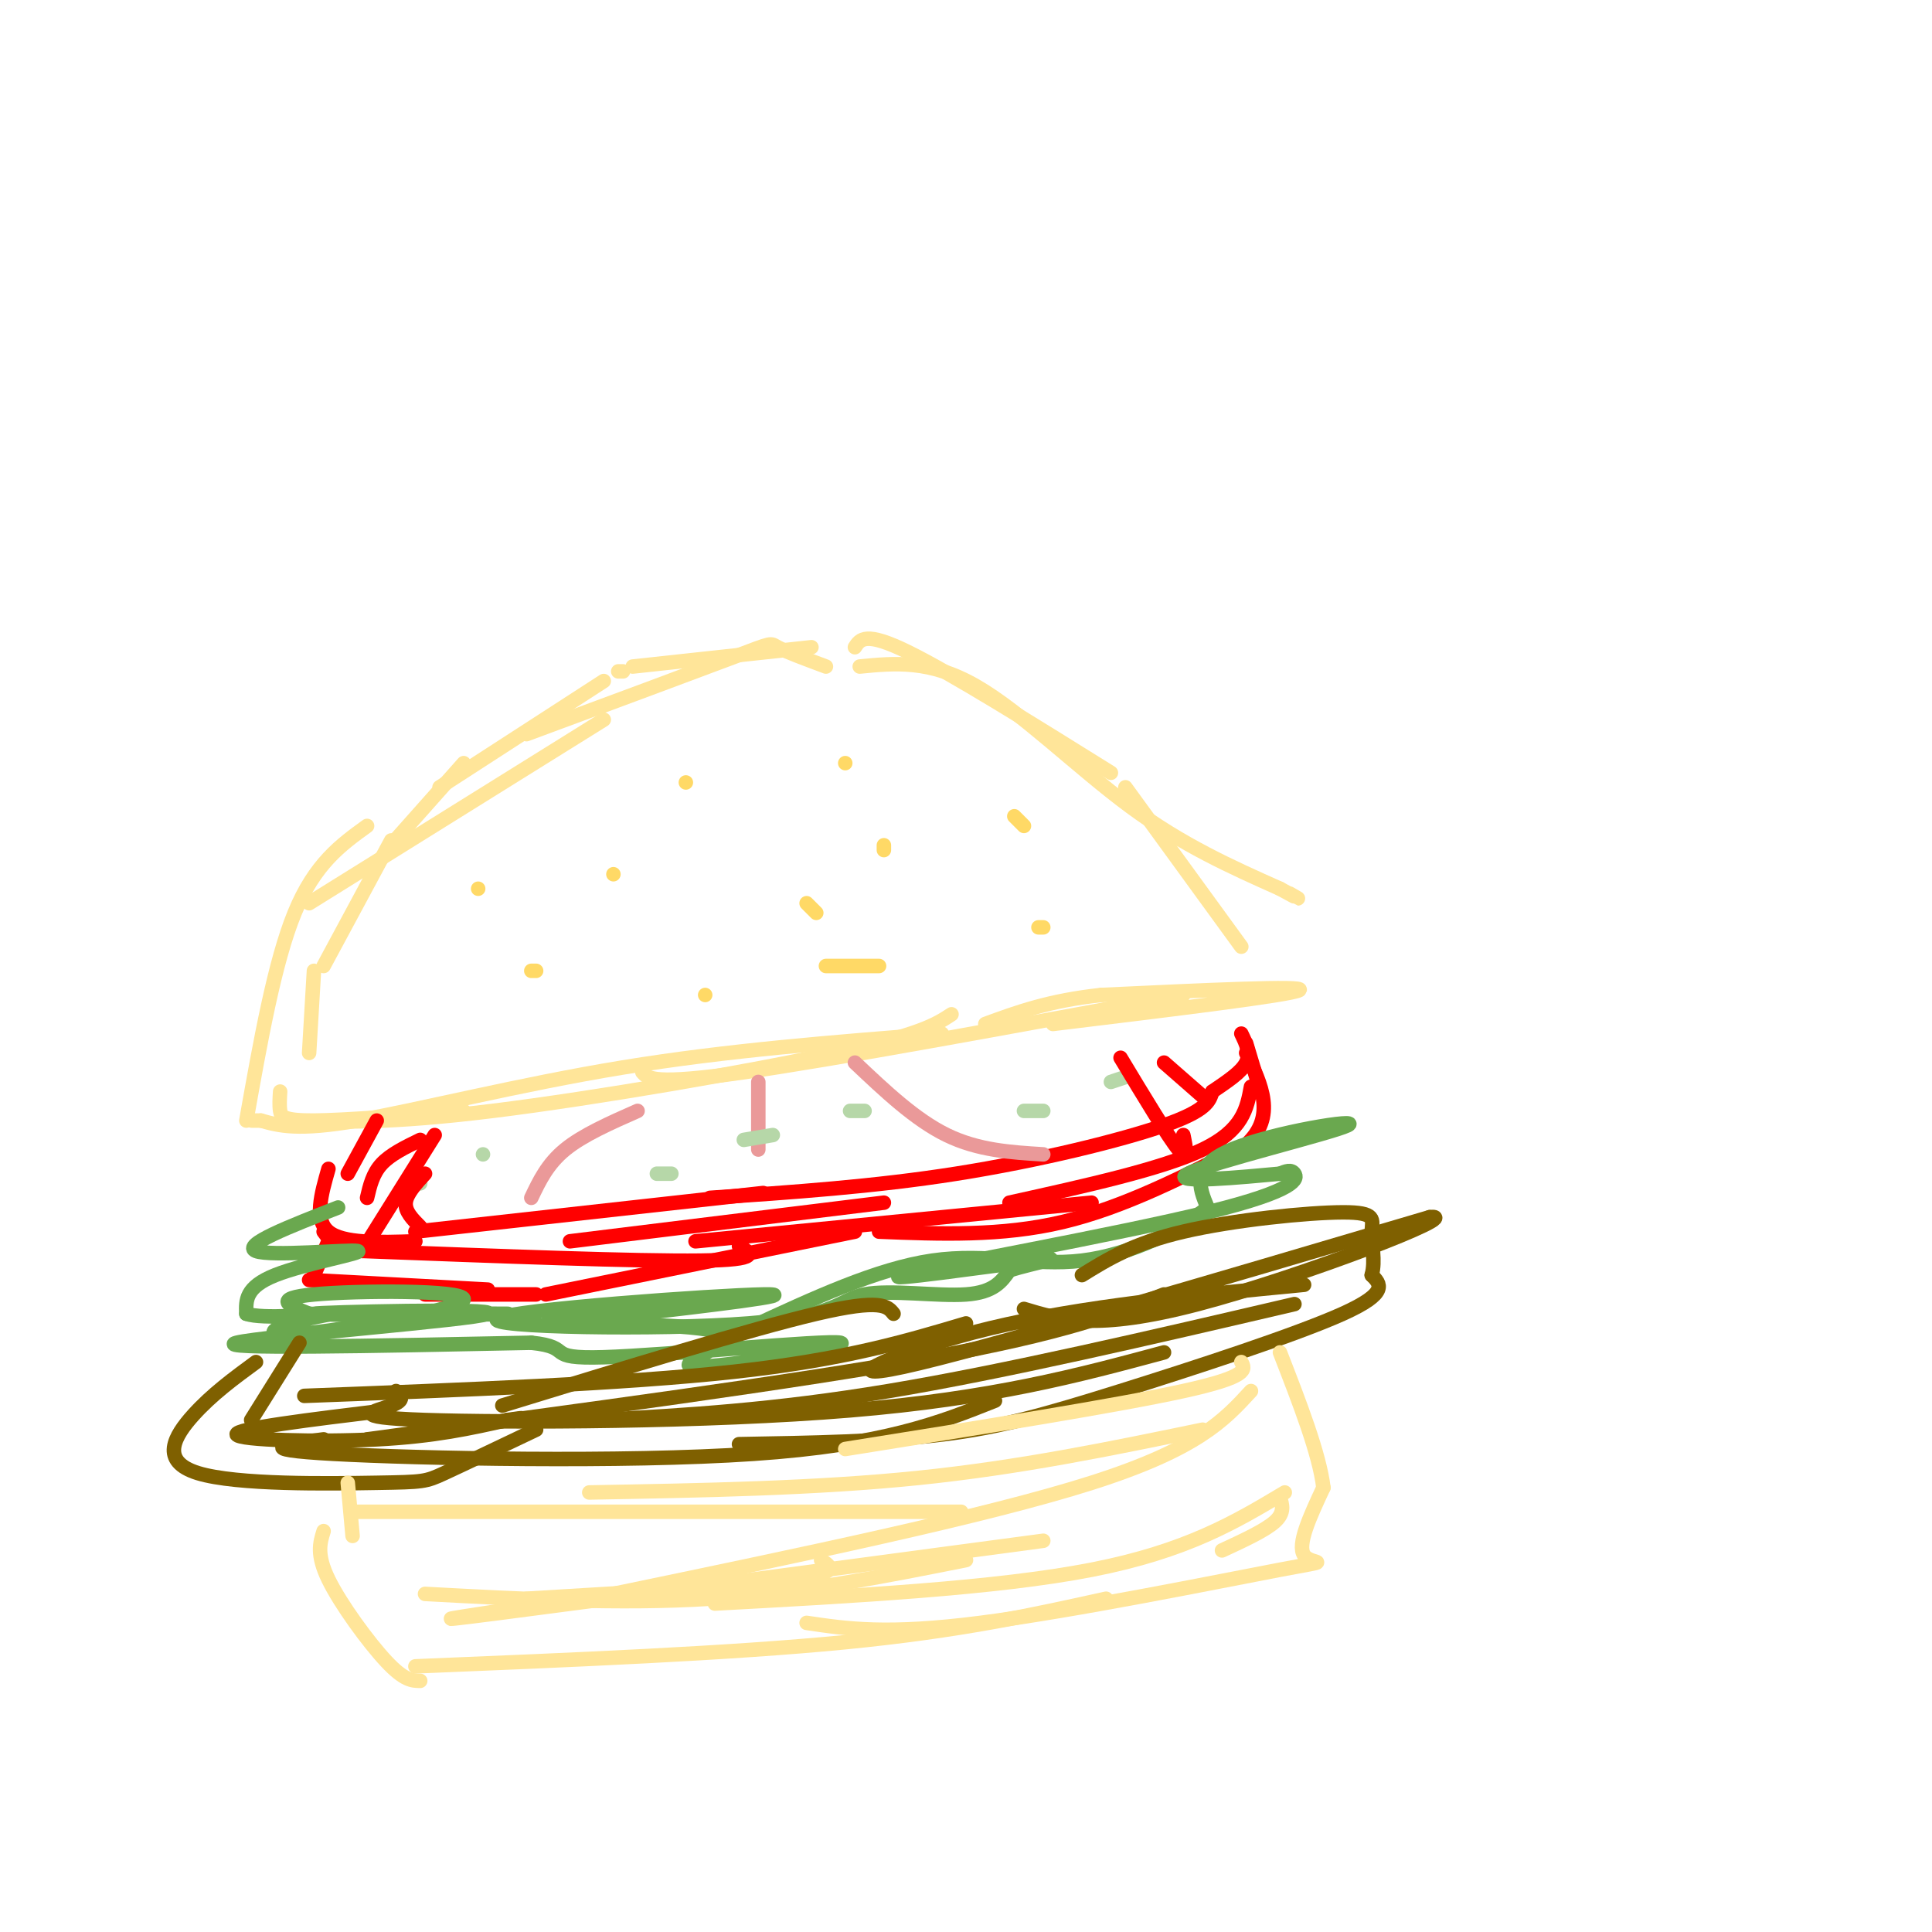 <svg viewBox='0 0 400 400' version='1.1' xmlns='http://www.w3.org/2000/svg' xmlns:xlink='http://www.w3.org/1999/xlink'><g fill='none' stroke='rgb(255,229,153)' stroke-width='3' stroke-linecap='round' stroke-linejoin='round'><path d='M67,200c0.000,0.000 14.000,-26.000 14,-26'/><path d='M80,176c0.000,0.000 16.000,-18.000 16,-18'/><path d='M128,139c0.000,0.000 1.000,0.000 1,0'/><path d='M91,163c0.000,0.000 34.000,-22.000 34,-22'/><path d='M131,138c0.000,0.000 37.000,-4.000 37,-4'/><path d='M177,134c1.083,-1.667 2.167,-3.333 11,1c8.833,4.333 25.417,14.667 42,25'/><path d='M233,163c0.000,0.000 24.000,33.000 24,33'/><path d='M65,201c0.000,0.000 -1.000,17.000 -1,17'/><path d='M58,226c-0.089,1.422 -0.178,2.844 0,4c0.178,1.156 0.622,2.044 7,2c6.378,-0.044 18.689,-1.022 31,-2'/><path d='M60,232c10.378,0.311 20.756,0.622 42,-2c21.244,-2.622 53.356,-8.178 71,-12c17.644,-3.822 20.822,-5.911 24,-8'/><path d='M133,222c1.167,1.333 2.333,2.667 21,0c18.667,-2.667 54.833,-9.333 91,-16'/><path d='M218,212c24.667,-3.000 49.333,-6.000 51,-7c1.667,-1.000 -19.667,0.000 -41,1'/><path d='M228,206c-10.833,1.167 -17.417,3.583 -24,6'/><path d='M195,214c-22.200,1.733 -44.400,3.467 -66,7c-21.600,3.533 -42.600,8.867 -55,11c-12.400,2.133 -16.200,1.067 -20,0'/><path d='M54,232c-3.333,0.000 -1.667,0.000 0,0'/><path d='M51,232c2.917,-16.417 5.833,-32.833 10,-43c4.167,-10.167 9.583,-14.083 15,-18'/><path d='M64,187c0.000,0.000 61.000,-38.000 61,-38'/><path d='M109,152c17.378,-6.444 34.756,-12.889 43,-16c8.244,-3.111 7.356,-2.889 9,-2c1.644,0.889 5.822,2.444 10,4'/><path d='M178,138c7.267,-0.711 14.533,-1.422 24,4c9.467,5.422 21.133,16.978 32,25c10.867,8.022 20.933,12.511 31,17'/><path d='M265,184c5.500,3.000 3.750,2.000 2,1'/></g>
<g fill='none' stroke='rgb(255,0,0)' stroke-width='3' stroke-linecap='round' stroke-linejoin='round'><path d='M78,232c0.000,0.000 -6.000,11.000 -6,11'/><path d='M68,242c-1.500,5.250 -3.000,10.500 0,13c3.000,2.500 10.500,2.250 18,2'/><path d='M86,255c0.000,0.000 72.000,-8.000 72,-8'/><path d='M147,248c16.978,-1.156 33.956,-2.311 51,-5c17.044,-2.689 34.156,-6.911 43,-10c8.844,-3.089 9.422,-5.044 10,-7'/><path d='M251,226c3.156,-2.156 6.044,-4.044 7,-6c0.956,-1.956 -0.022,-3.978 -1,-6'/><path d='M67,255c0.000,0.000 3.000,4.000 3,4'/><path d='M68,257c0.000,0.000 -3.000,7.000 -3,7'/><path d='M64,265c0.000,0.000 37.000,2.000 37,2'/><path d='M88,268c0.000,0.000 23.000,0.000 23,0'/><path d='M113,268c0.000,0.000 64.000,-13.000 64,-13'/><path d='M182,255c12.667,0.500 25.333,1.000 38,-2c12.667,-3.000 25.333,-9.500 38,-16'/><path d='M258,237c6.333,-5.833 3.167,-12.417 0,-19'/><path d='M75,259c28.500,1.083 57.000,2.167 70,2c13.000,-0.167 10.500,-1.583 8,-3'/><path d='M118,257c0.000,0.000 65.000,-8.000 65,-8'/><path d='M144,257c0.000,0.000 82.000,-8.000 82,-8'/><path d='M209,249c15.833,-3.500 31.667,-7.000 40,-11c8.333,-4.000 9.167,-8.500 10,-13'/></g>
<g fill='none' stroke='rgb(234,153,153)' stroke-width='3' stroke-linecap='round' stroke-linejoin='round'><path d='M132,230c-5.667,2.500 -11.333,5.000 -15,8c-3.667,3.000 -5.333,6.500 -7,10'/><path d='M177,220c6.250,5.917 12.500,11.833 19,15c6.500,3.167 13.250,3.583 20,4'/><path d='M157,224c0.000,0.000 0.000,14.000 0,14'/></g>
<g fill='none' stroke='rgb(182,215,168)' stroke-width='3' stroke-linecap='round' stroke-linejoin='round'><path d='M100,239c0.000,0.000 0.000,0.000 0,0'/><path d='M87,245c0.000,0.000 0.000,0.000 0,0'/><path d='M136,243c0.000,0.000 3.000,0.000 3,0'/><path d='M154,236c0.000,0.000 6.000,-1.000 6,-1'/><path d='M176,230c0.000,0.000 3.000,0.000 3,0'/><path d='M212,230c0.000,0.000 4.000,0.000 4,0'/><path d='M230,224c0.000,0.000 3.000,-1.000 3,-1'/></g>
<g fill='none' stroke='rgb(255,0,0)' stroke-width='3' stroke-linecap='round' stroke-linejoin='round'><path d='M87,236c-3.083,1.500 -6.167,3.000 -8,5c-1.833,2.000 -2.417,4.500 -3,7'/><path d='M90,235c0.000,0.000 -15.000,24.000 -15,24'/><path d='M88,243c-1.917,2.083 -3.833,4.167 -4,6c-0.167,1.833 1.417,3.417 3,5'/><path d='M232,219c4.917,8.167 9.833,16.333 12,19c2.167,2.667 1.583,-0.167 1,-3'/><path d='M241,220c0.000,0.000 8.000,7.000 8,7'/><path d='M258,216c0.000,0.000 3.000,10.000 3,10'/></g>
<g fill='none' stroke='rgb(106,168,79)' stroke-width='3' stroke-linecap='round' stroke-linejoin='round'><path d='M70,250c-10.030,3.905 -20.060,7.810 -17,9c3.060,1.190 19.208,-0.333 21,0c1.792,0.333 -10.774,2.524 -17,5c-6.226,2.476 -6.113,5.238 -6,8'/><path d='M51,272c3.298,1.177 14.544,0.120 17,0c2.456,-0.120 -3.878,0.697 -8,2c-4.122,1.303 -6.033,3.091 4,2c10.033,-1.091 32.009,-5.063 32,-7c-0.009,-1.937 -22.003,-1.839 -31,-1c-8.997,0.839 -4.999,2.420 -1,4'/><path d='M64,272c12.418,0.593 43.963,0.076 41,0c-2.963,-0.076 -40.433,0.289 -40,0c0.433,-0.289 38.771,-1.232 36,0c-2.771,1.232 -46.649,4.638 -52,6c-5.351,1.362 27.824,0.681 61,0'/><path d='M110,278c9.308,0.971 2.078,3.400 15,3c12.922,-0.400 45.996,-3.629 49,-3c3.004,0.629 -24.061,5.117 -30,5c-5.939,-0.117 9.247,-4.839 5,-7c-4.247,-2.161 -27.928,-1.760 -34,-2c-6.072,-0.240 5.464,-1.120 17,-2'/><path d='M132,272c12.620,-1.475 35.669,-4.164 26,-4c-9.669,0.164 -52.058,3.179 -55,5c-2.942,1.821 33.562,2.447 52,1c18.438,-1.447 18.810,-4.966 24,-6c5.190,-1.034 15.197,0.419 21,0c5.803,-0.419 7.401,-2.709 9,-5'/><path d='M209,263c5.107,-1.585 13.374,-3.049 5,-2c-8.374,1.049 -33.389,4.611 -27,3c6.389,-1.611 44.182,-8.395 63,-13c18.818,-4.605 18.662,-7.030 18,-8c-0.662,-0.970 -1.831,-0.485 -3,0'/><path d='M265,243c-7.134,0.648 -23.469,2.266 -19,0c4.469,-2.266 29.742,-8.418 33,-10c3.258,-1.582 -15.498,1.405 -24,5c-8.502,3.595 -6.751,7.797 -5,12'/><path d='M250,250c-5.262,4.512 -15.917,9.792 -26,11c-10.083,1.208 -19.595,-1.655 -31,0c-11.405,1.655 -24.702,7.827 -38,14'/></g>
<g fill='none' stroke='rgb(127,96,0)' stroke-width='3' stroke-linecap='round' stroke-linejoin='round'><path d='M62,278c0.000,0.000 -10.000,16.000 -10,16'/><path d='M53,282c-4.568,3.352 -9.136,6.705 -13,11c-3.864,4.295 -7.026,9.533 1,12c8.026,2.467 27.238,2.164 37,2c9.762,-0.164 10.075,-0.190 14,-2c3.925,-1.810 11.463,-5.405 19,-9'/><path d='M67,298c-7.711,1.022 -15.422,2.044 2,3c17.422,0.956 59.978,1.844 87,0c27.022,-1.844 38.511,-6.422 50,-11'/><path d='M153,299c14.899,-0.256 29.798,-0.512 42,-2c12.202,-1.488 21.708,-4.208 37,-9c15.292,-4.792 36.369,-11.655 46,-16c9.631,-4.345 7.815,-6.173 6,-8'/><path d='M284,264c0.833,-2.998 -0.086,-6.494 0,-9c0.086,-2.506 1.177,-4.021 -6,-4c-7.177,0.021 -22.622,1.577 -33,4c-10.378,2.423 -15.689,5.711 -21,9'/><path d='M185,272c-1.250,-1.583 -2.500,-3.167 -16,0c-13.500,3.167 -39.250,11.083 -65,19'/><path d='M63,289c33.083,-1.250 66.167,-2.500 89,-5c22.833,-2.500 35.417,-6.250 48,-10'/><path d='M82,288c1.018,0.940 2.036,1.881 -1,3c-3.036,1.119 -10.125,2.417 7,3c17.125,0.583 58.464,0.452 88,-2c29.536,-2.452 47.268,-7.226 65,-12'/><path d='M124,294c18.000,-1.000 36.000,-2.000 60,-6c24.000,-4.000 54.000,-11.000 84,-18'/><path d='M270,266c-23.022,2.222 -46.044,4.444 -65,9c-18.956,4.556 -33.844,11.444 -18,8c15.844,-3.444 62.422,-17.222 109,-31'/><path d='M296,252c7.889,-0.867 -26.889,12.467 -48,18c-21.111,5.533 -28.556,3.267 -36,1'/><path d='M241,268c-10.250,4.000 -20.500,8.000 -48,13c-27.500,5.000 -72.250,11.000 -117,17'/><path d='M80,292c-15.711,1.911 -31.422,3.822 -31,5c0.422,1.178 16.978,1.622 29,1c12.022,-0.622 19.511,-2.311 27,-4'/><path d='M105,294c4.667,-0.667 2.833,-0.333 1,0'/></g>
<g fill='none' stroke='rgb(255,229,153)' stroke-width='3' stroke-linecap='round' stroke-linejoin='round'><path d='M72,307c0.000,0.000 1.000,11.000 1,11'/><path d='M67,317c-0.756,2.422 -1.511,4.844 1,10c2.511,5.156 8.289,13.044 12,17c3.711,3.956 5.356,3.978 7,4'/><path d='M86,345c32.583,-1.333 65.167,-2.667 89,-5c23.833,-2.333 38.917,-5.667 54,-9'/><path d='M167,336c8.327,1.238 16.655,2.476 36,0c19.345,-2.476 49.708,-8.667 62,-11c12.292,-2.333 6.512,-0.810 5,-3c-1.512,-2.190 1.244,-8.095 4,-14'/><path d='M274,308c-0.833,-7.000 -4.917,-17.500 -9,-28'/><path d='M74,313c0.000,0.000 125.000,0.000 125,0'/><path d='M122,309c23.417,-0.417 46.833,-0.833 68,-3c21.167,-2.167 40.083,-6.083 59,-10'/><path d='M175,300c28.167,-4.500 56.333,-9.000 70,-12c13.667,-3.000 12.833,-4.500 12,-6'/><path d='M259,288c-5.500,6.000 -11.000,12.000 -33,19c-22.000,7.000 -60.500,15.000 -99,23'/><path d='M170,323c2.083,1.333 4.167,2.667 -6,4c-10.167,1.333 -32.583,2.667 -55,4'/><path d='M88,330c20.167,1.083 40.333,2.167 59,1c18.667,-1.167 35.833,-4.583 53,-8'/><path d='M253,321c4.500,-2.083 9.000,-4.167 11,-6c2.000,-1.833 1.500,-3.417 1,-5'/><path d='M266,309c-10.167,6.083 -20.333,12.167 -40,16c-19.667,3.833 -48.833,5.417 -78,7'/><path d='M107,333c-11.083,1.667 -22.167,3.333 -4,1c18.167,-2.333 65.583,-8.667 113,-15'/></g>
<g fill='none' stroke='rgb(255,217,102)' stroke-width='3' stroke-linecap='round' stroke-linejoin='round'><path d='M142,162c0.000,0.000 0.000,0.000 0,0'/><path d='M99,184c0.000,0.000 0.000,0.000 0,0'/><path d='M110,201c0.000,0.000 1.000,0.000 1,0'/><path d='M146,206c0.000,0.000 0.000,0.000 0,0'/><path d='M127,181c0.000,0.000 0.000,0.000 0,0'/><path d='M167,187c0.000,0.000 2.000,2.000 2,2'/><path d='M171,200c0.000,0.000 11.000,0.000 11,0'/><path d='M215,192c0.000,0.000 1.000,0.000 1,0'/><path d='M212,171c0.000,0.000 -2.000,-2.000 -2,-2'/><path d='M175,158c0.000,0.000 0.000,0.000 0,0'/><path d='M183,175c0.000,0.000 0.000,1.000 0,1'/></g>
</svg>